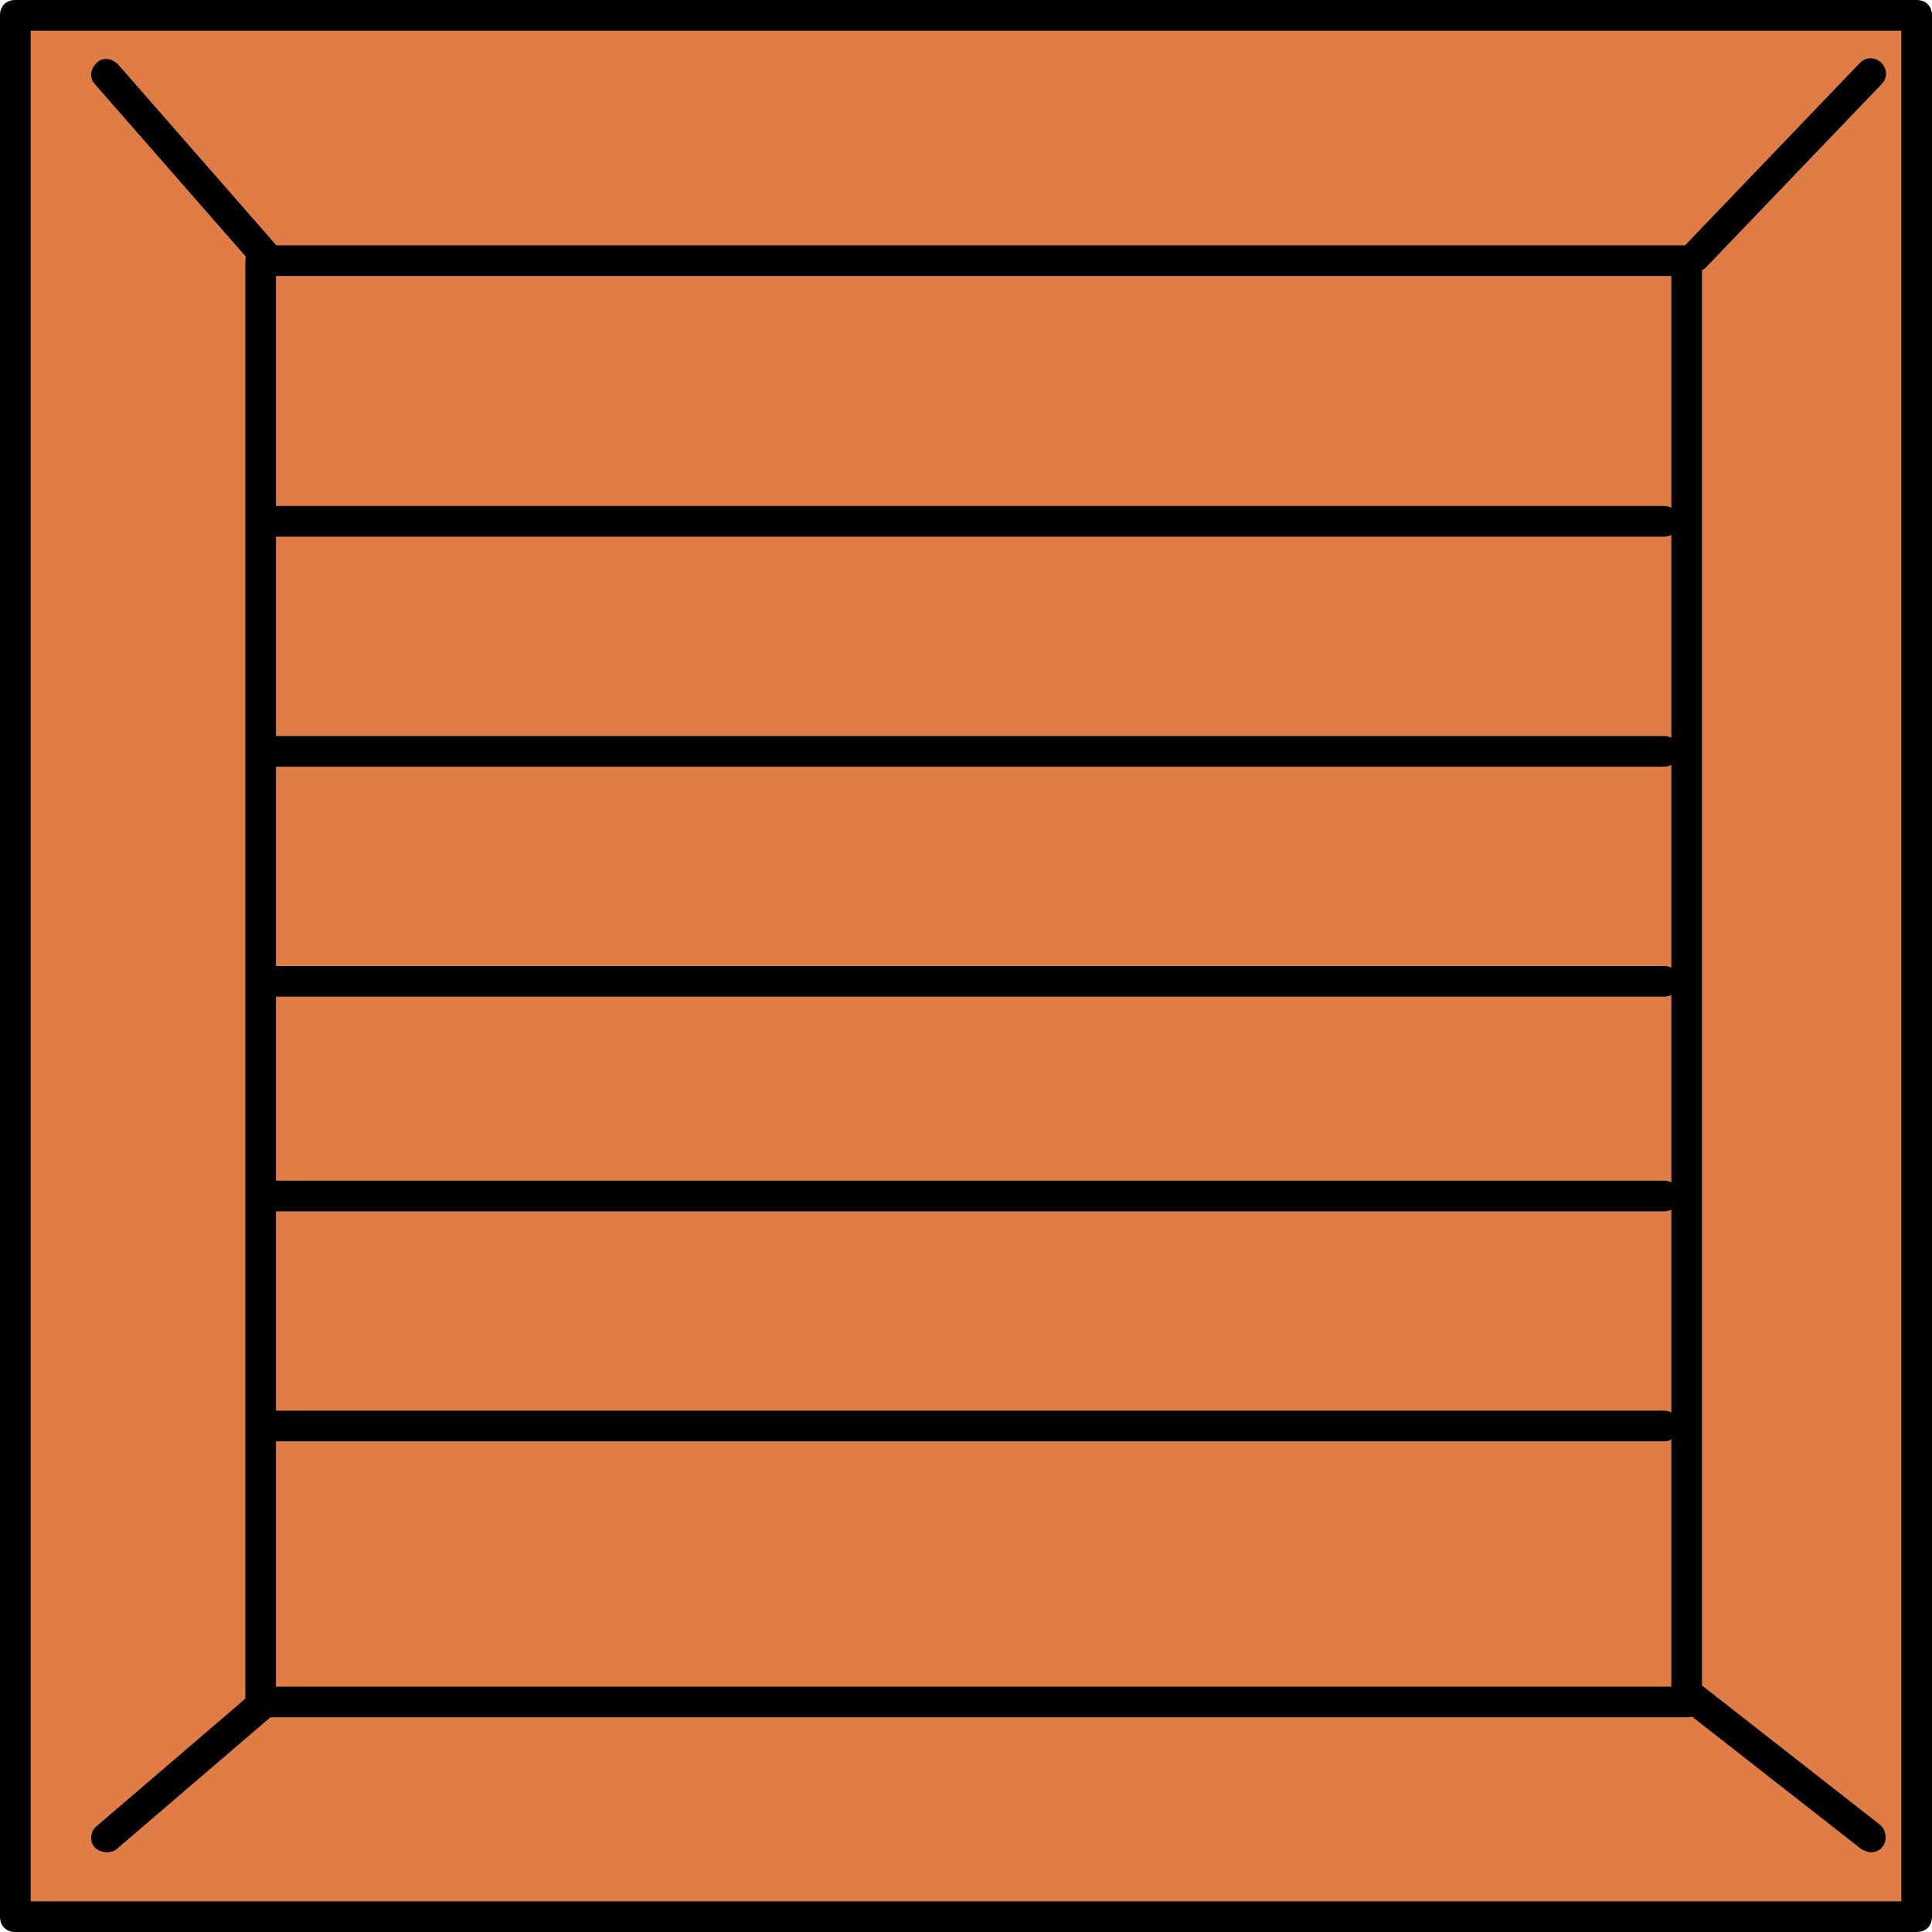 <?xml version="1.0" encoding="iso-8859-1"?>
<!-- Uploaded to: SVG Repo, www.svgrepo.com, Generator: SVG Repo Mixer Tools -->
<svg height="800px" width="800px" version="1.1" id="Layer_1" xmlns="http://www.w3.org/2000/svg" xmlns:xlink="http://www.w3.org/1999/xlink" 
	 viewBox="0 0 504 504" xml:space="preserve">
<path style="fill:#E07D46;" d="M2,4v496h500V4H2z"/>
<path d="M500,504H4c-2.4,0-4-1.6-4-4V4c0-2.4,1.6-4,4-4h496c2.4,0,4,1.6,4,4v496C504,502.4,502.4,504,500,504z M8,496h488V8H8V496z"
	/>
<path d="M440,448H68c-2.4,0-4-1.6-4-4V68c0-2.4,1.6-4,4-4h372c2.4,0,4,1.6,4,4v376C444,446.4,442.4,448,440,448z M72,440h364V72H72
	V440z"/>
<path d="M70,71.2c-1.2,0-2.4-0.4-3.2-1.2l-42-48c-1.6-1.6-1.2-4,0.4-5.6c1.6-1.6,4-1.2,5.6,0.4l42,48c1.6,1.6,1.2,4-0.4,5.6
	C72,70.8,70.8,71.2,70,71.2z"/>
<path d="M488,483.2c-0.8,0-1.6-0.4-2.4-0.8l-46-36c-1.6-1.2-2-4-0.8-5.6s4-2,5.6-0.8l46,36c1.6,1.2,2,4,0.8,5.6
	C490.4,482.8,489.2,483.2,488,483.2z"/>
<path d="M442,71.2c-0.8,0-2-0.4-2.8-1.2c-1.6-1.6-1.6-4,0-5.6l46-48c1.6-1.6,4-1.6,5.6,0s1.6,4,0,5.6l-46,48
	C444,70.4,443.2,71.2,442,71.2z"/>
<path d="M28,483.2c-1.2,0-2.4-0.4-3.2-1.2c-1.6-1.6-1.2-4.4,0.4-5.6l42-36c1.6-1.6,4.4-1.2,5.6,0.4c1.6,1.6,1.2,4.4-0.4,5.6l-42,36
	C30,482.8,28.8,483.2,28,483.2z"/>
<path d="M434,200H70c-2.4,0-4-1.6-4-4s1.6-4,4-4h364c2.4,0,4,1.6,4,4S436.4,200,434,200z"/>
<path d="M434,260H70c-2.4,0-4-1.6-4-4s1.6-4,4-4h364c2.4,0,4,1.6,4,4S436.4,260,434,260z"/>
<path d="M434,316H70c-2.4,0-4-1.6-4-4s1.6-4,4-4h364c2.4,0,4,1.6,4,4S436.4,316,434,316z"/>
<path d="M434,376H70c-2.4,0-4-1.6-4-4s1.6-4,4-4h364c2.4,0,4,1.6,4,4S436.4,376,434,376z"/>
<path d="M434,140H70c-2.4,0-4-1.6-4-4s1.6-4,4-4h364c2.4,0,4,1.6,4,4S436.4,140,434,140z"/>
</svg>